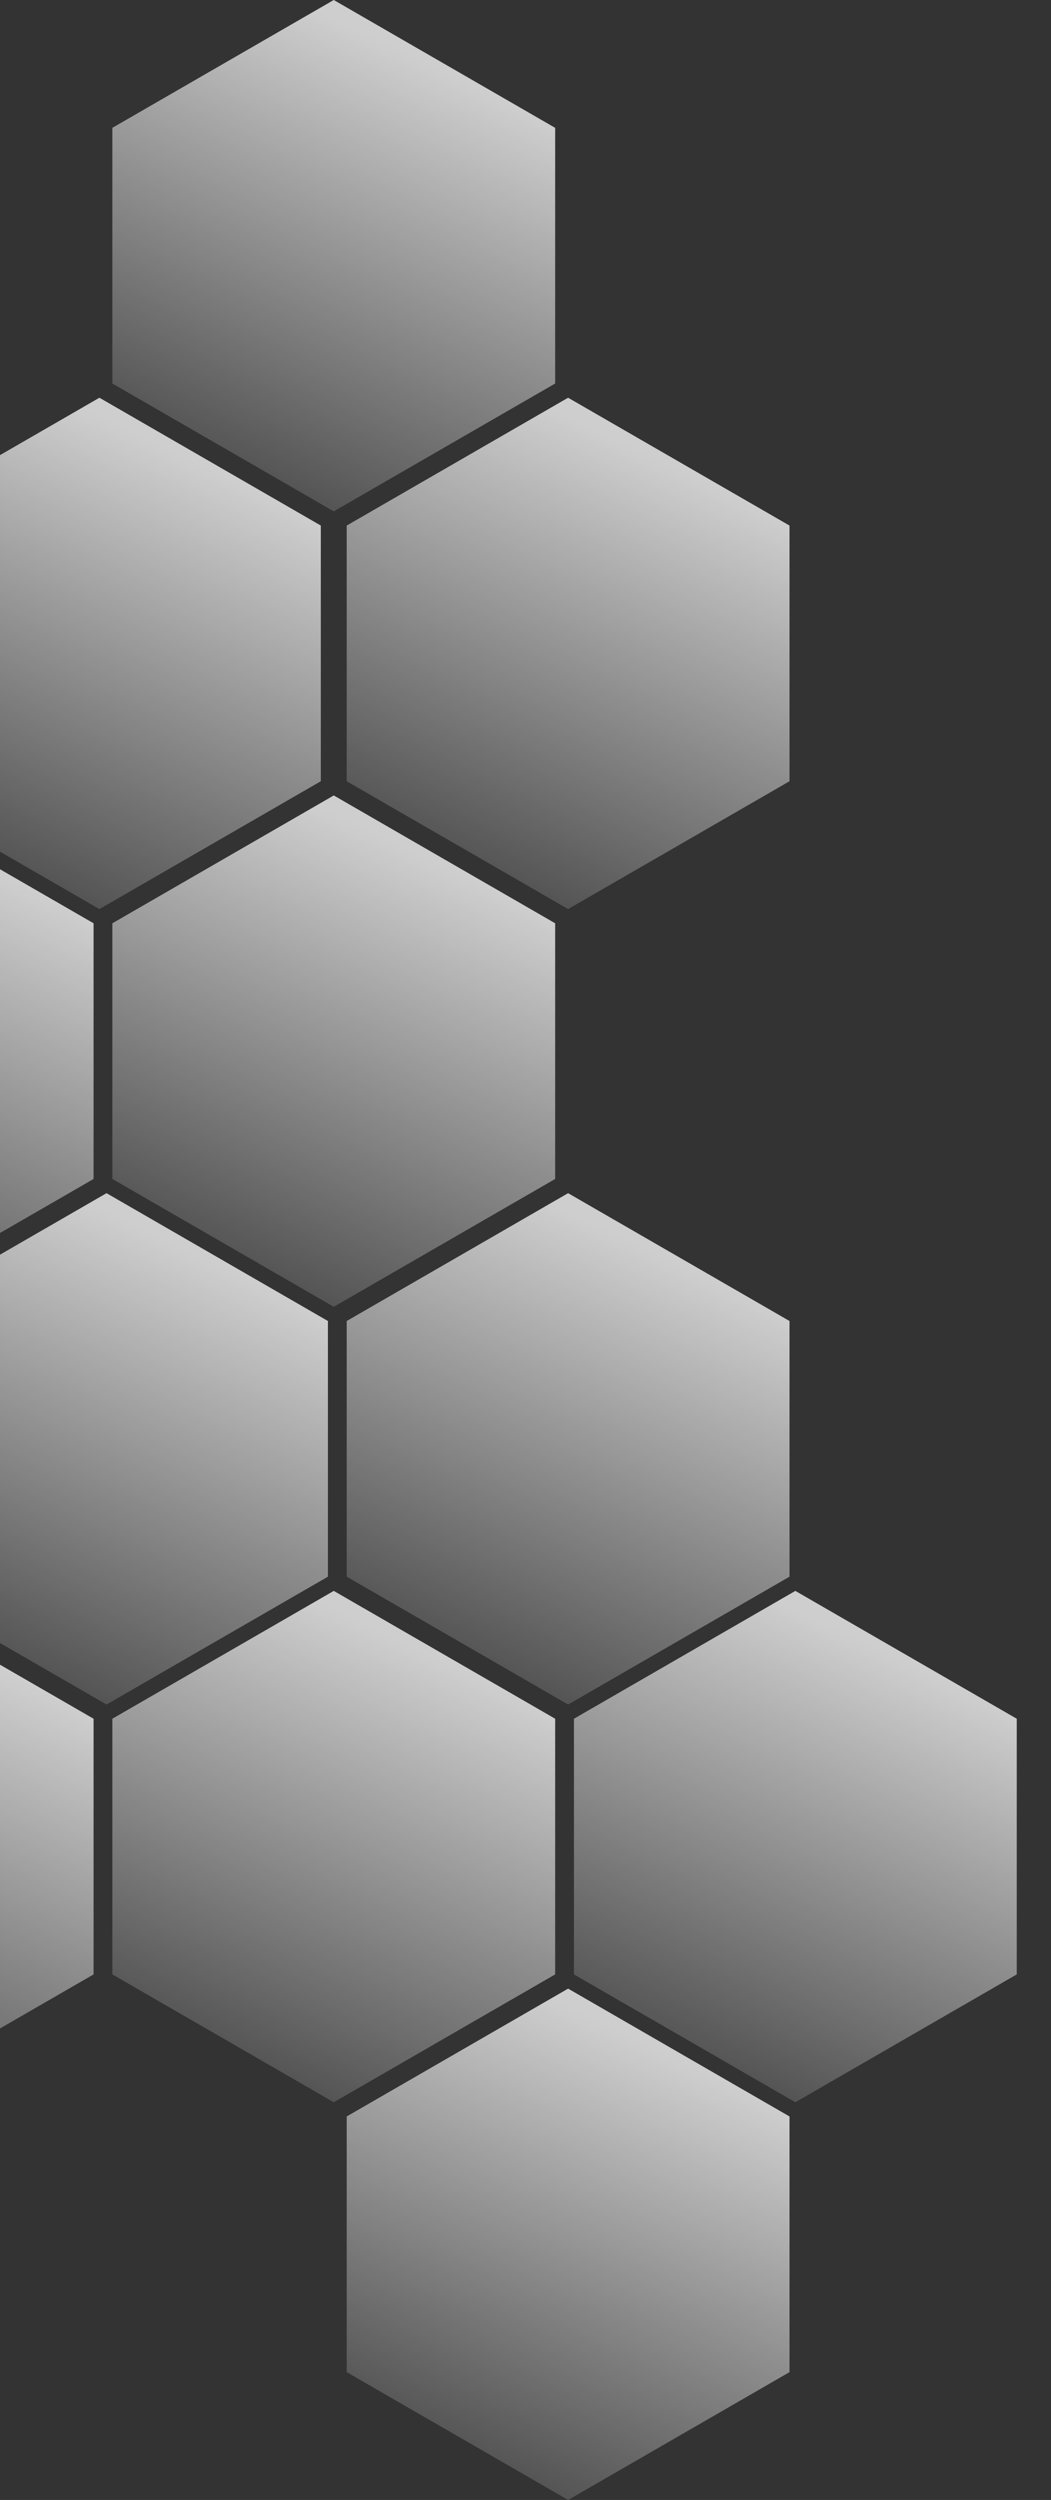 <svg width="148" height="352" viewBox="0 0 148 352" fill="none" xmlns="http://www.w3.org/2000/svg">
<rect x="0" y="0" width="148" height="352" fill="#333333" stroke="none"/>
<path d="M-18 184L13.177 166V130L-18 112L-49.177 130V166L-18 184Z" fill="url(#paint0_linear_265_5683)"/>
<path d="M-18 296L13.177 278V242L-18 224L-49.177 242V278L-18 296Z" fill="url(#paint1_linear_265_5683)"/>
<path d="M15 240L46.177 222V186L15 168L-16.177 186V222L15 240Z" fill="url(#paint2_linear_265_5683)"/>
<path d="M80 240L111.177 222V186L80 168L48.823 186V222L80 240Z" fill="url(#paint3_linear_265_5683)"/>
<path d="M80 352L111.177 334V298L80 280L48.823 298V334L80 352Z" fill="url(#paint4_linear_265_5683)"/>
<path d="M47 296L78.177 278V242L47 224L15.823 242V278L47 296Z" fill="url(#paint5_linear_265_5683)"/>
<path d="M112 296L143.177 278V242L112 224L80.823 242V278L112 296Z" fill="url(#paint6_linear_265_5683)"/>
<path d="M47 72L78.177 54L78.177 18L47 0L15.823 18L15.823 54L47 72Z" fill="url(#paint7_linear_265_5683)"/>
<path d="M47 184L78.177 166L78.177 130L47 112L15.823 130L15.823 166L47 184Z" fill="url(#paint8_linear_265_5683)"/>
<path d="M14 128L45.177 110L45.177 74L14 56L-17.177 74L-17.177 110L14 128Z" fill="url(#paint9_linear_265_5683)"/>
<path d="M80 128L111.177 110L111.177 74L80 56L48.823 74L48.823 110L80 128Z" fill="url(#paint10_linear_265_5683)"/>
<defs>
<linearGradient id="paint0_linear_265_5683" x1="-6.91" y1="119.969" x2="-41.493" y2="191.667" gradientUnits="userSpaceOnUse">
<stop stop-color="white" stop-opacity="0.76"/>
<stop offset="1" stop-color="white" stop-opacity="0"/>
</linearGradient>
<linearGradient id="paint1_linear_265_5683" x1="-6.91" y1="231.969" x2="-41.493" y2="303.667" gradientUnits="userSpaceOnUse">
<stop stop-color="white" stop-opacity="0.76"/>
<stop offset="1" stop-color="white" stop-opacity="0"/>
</linearGradient>
<linearGradient id="paint2_linear_265_5683" x1="26.09" y1="175.969" x2="-8.493" y2="247.667" gradientUnits="userSpaceOnUse">
<stop stop-color="white" stop-opacity="0.76"/>
<stop offset="1" stop-color="white" stop-opacity="0"/>
</linearGradient>
<linearGradient id="paint3_linear_265_5683" x1="91.09" y1="175.969" x2="56.507" y2="247.667" gradientUnits="userSpaceOnUse">
<stop stop-color="white" stop-opacity="0.76"/>
<stop offset="1" stop-color="white" stop-opacity="0"/>
</linearGradient>
<linearGradient id="paint4_linear_265_5683" x1="91.09" y1="287.969" x2="56.507" y2="359.667" gradientUnits="userSpaceOnUse">
<stop stop-color="white" stop-opacity="0.76"/>
<stop offset="1" stop-color="white" stop-opacity="0"/>
</linearGradient>
<linearGradient id="paint5_linear_265_5683" x1="58.09" y1="231.969" x2="23.507" y2="303.667" gradientUnits="userSpaceOnUse">
<stop stop-color="white" stop-opacity="0.76"/>
<stop offset="1" stop-color="white" stop-opacity="0"/>
</linearGradient>
<linearGradient id="paint6_linear_265_5683" x1="123.09" y1="231.969" x2="88.507" y2="303.667" gradientUnits="userSpaceOnUse">
<stop stop-color="white" stop-opacity="0.76"/>
<stop offset="1" stop-color="white" stop-opacity="0"/>
</linearGradient>
<linearGradient id="paint7_linear_265_5683" x1="58.09" y1="7.969" x2="23.507" y2="79.667" gradientUnits="userSpaceOnUse">
<stop stop-color="white" stop-opacity="0.76"/>
<stop offset="1" stop-color="white" stop-opacity="0"/>
</linearGradient>
<linearGradient id="paint8_linear_265_5683" x1="58.09" y1="119.969" x2="23.507" y2="191.667" gradientUnits="userSpaceOnUse">
<stop stop-color="white" stop-opacity="0.76"/>
<stop offset="1" stop-color="white" stop-opacity="0"/>
</linearGradient>
<linearGradient id="paint9_linear_265_5683" x1="25.09" y1="63.969" x2="-9.493" y2="135.667" gradientUnits="userSpaceOnUse">
<stop stop-color="white" stop-opacity="0.76"/>
<stop offset="1" stop-color="white" stop-opacity="0"/>
</linearGradient>
<linearGradient id="paint10_linear_265_5683" x1="91.09" y1="63.969" x2="56.507" y2="135.667" gradientUnits="userSpaceOnUse">
<stop stop-color="white" stop-opacity="0.76"/>
<stop offset="1" stop-color="white" stop-opacity="0"/>
</linearGradient>
</defs>
</svg>
